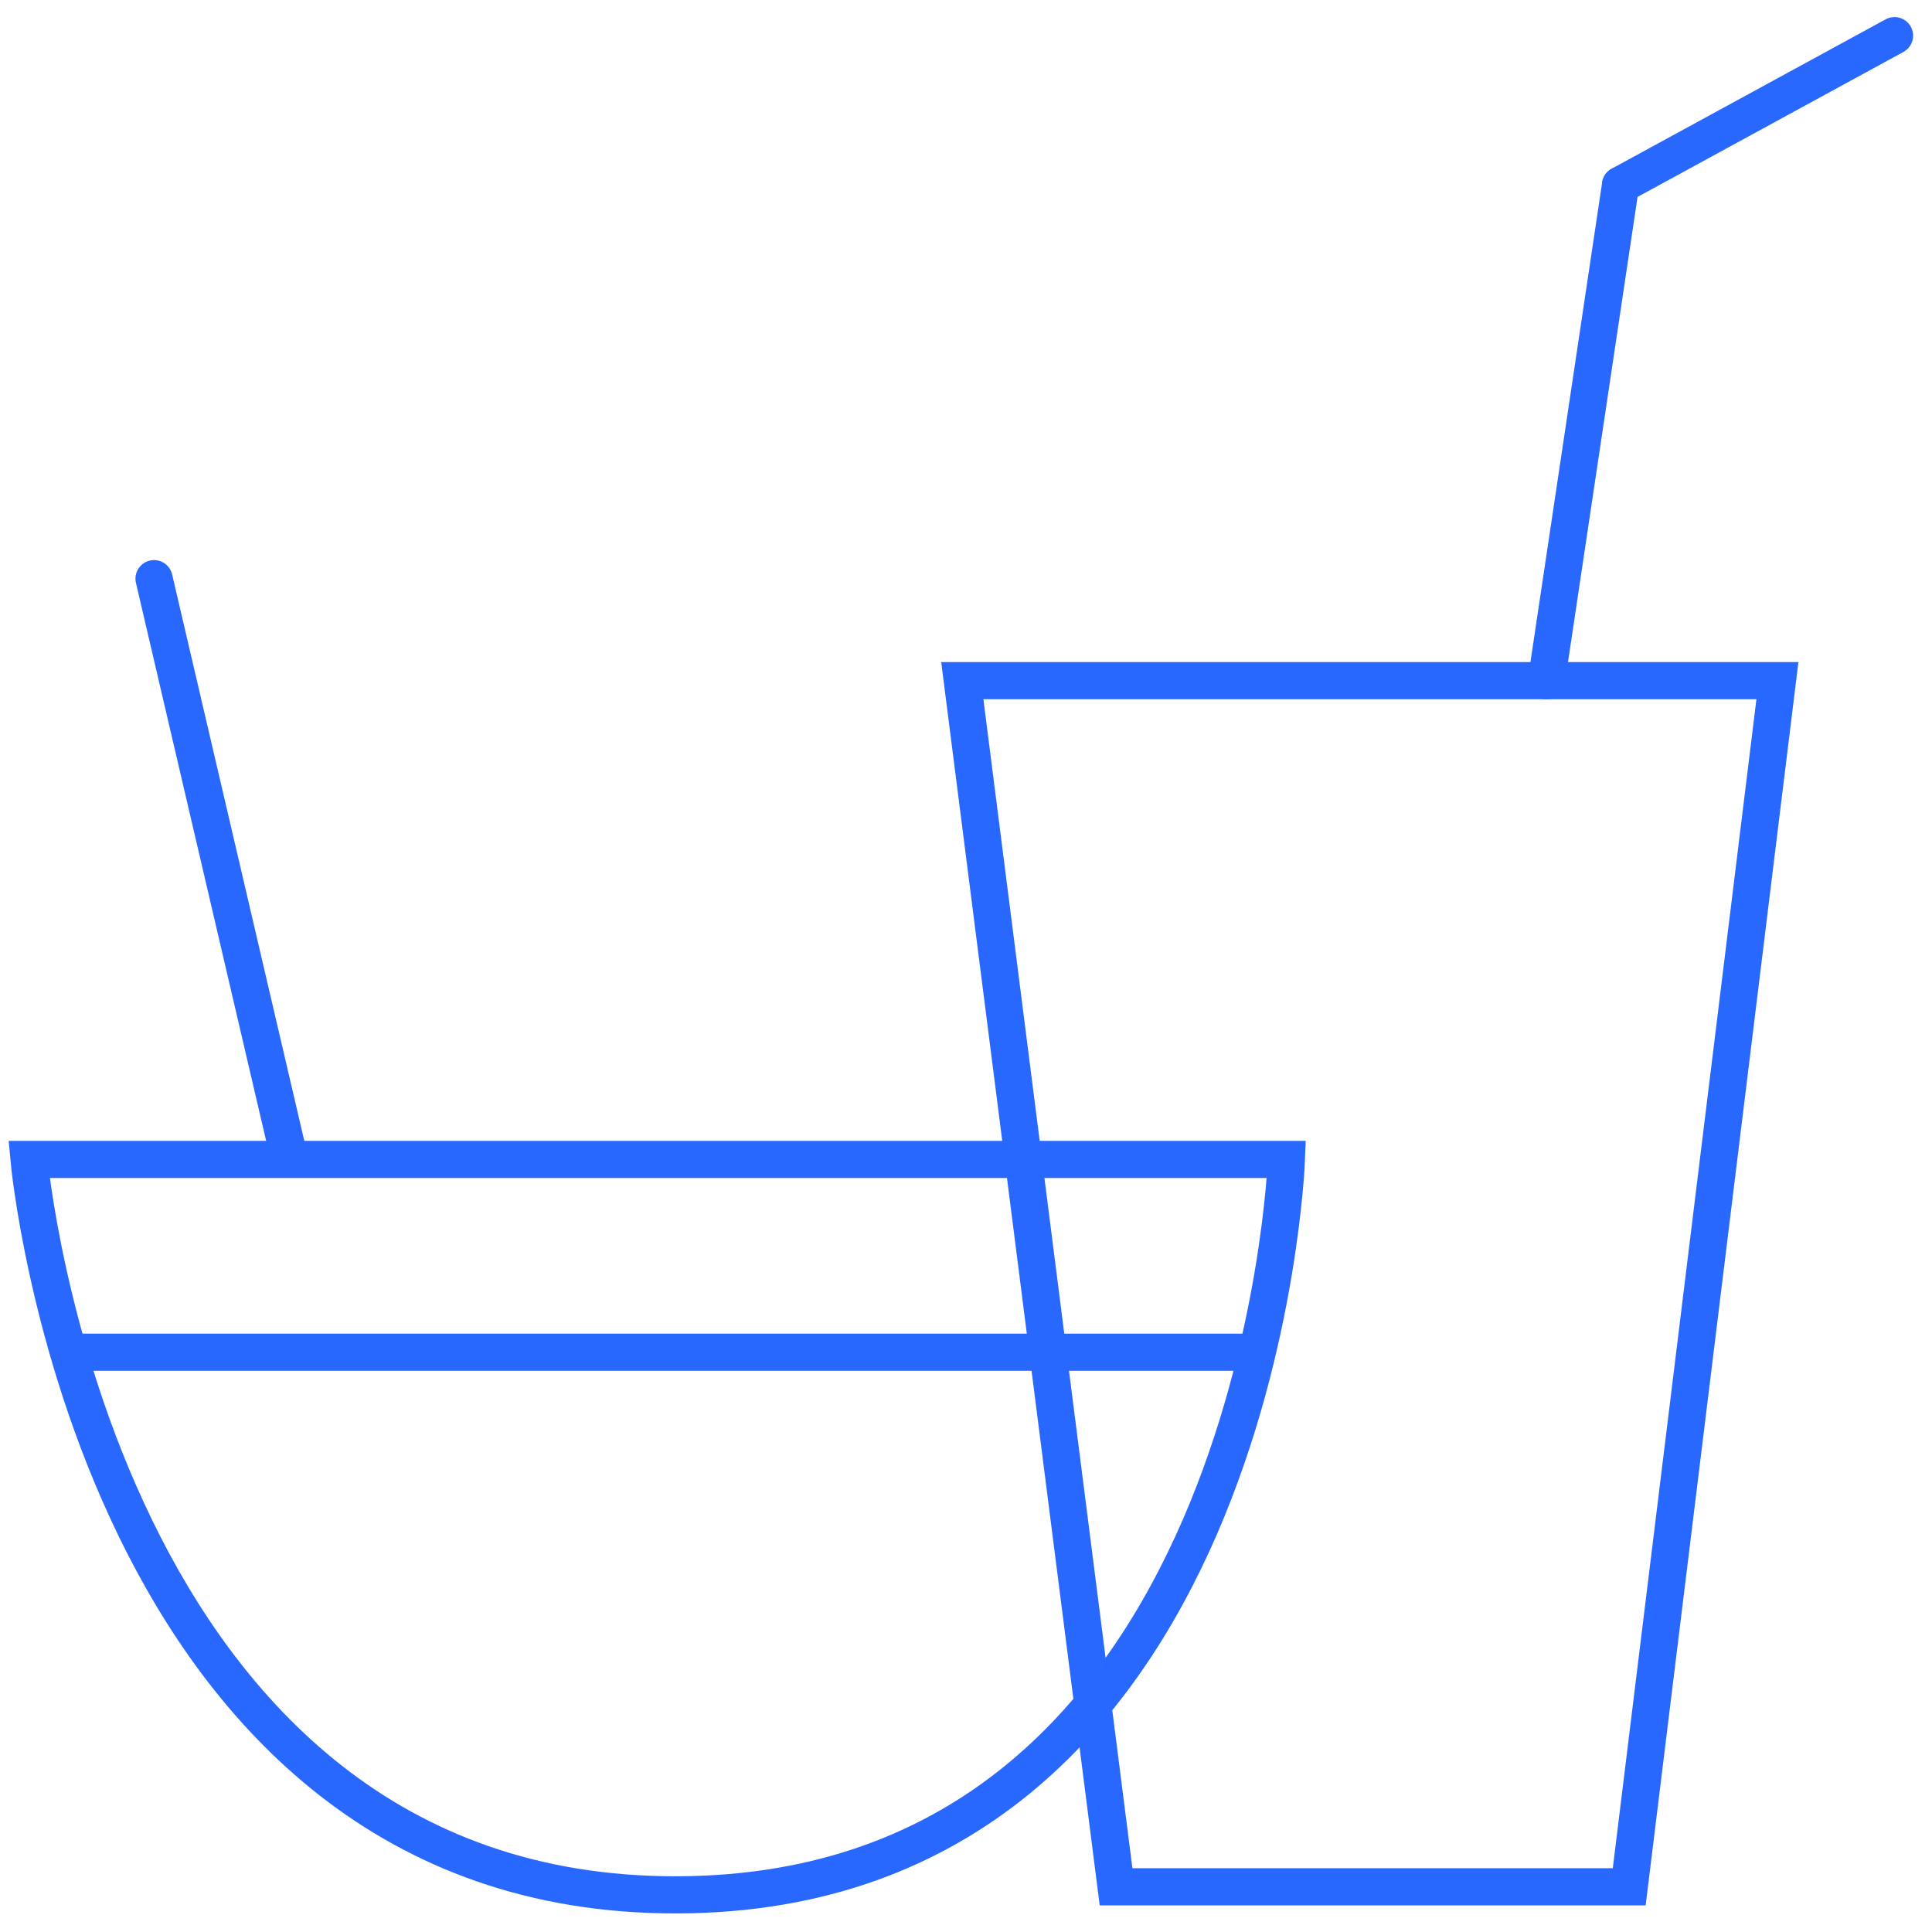 <svg xmlns="http://www.w3.org/2000/svg" width="156" height="156" viewBox="0 0 156 156" fill="none"><g clip-path="url(#clip0_524_1111)"><path d="M77.701 54.961H143.518L131.552 152.349H90.117L77.701 54.961Z" stroke="#2968FE" stroke-width="3" stroke-linecap="round"></path><path d="M152.974 2.878L130.851 14.941" stroke="#2968FE" stroke-width="3" stroke-linecap="round"></path><path d="M124.867 54.969L130.851 14.941" stroke="#2968FE" stroke-width="3" stroke-linecap="round"></path><path d="M2.342 93.619H103.874C103.874 93.619 101.674 152.836 54.721 153C7.768 153.164 2.342 93.619 2.342 93.619Z" stroke="#2968FE" stroke-width="3" stroke-linecap="round"></path><path d="M12.438 46.724L23.369 93.57" stroke="#2968FE" stroke-width="3" stroke-linecap="round"></path><path d="M101.443 109.185H6.191" stroke="#2968FE" stroke-width="3" stroke-linecap="round"></path></g><defs><clipPath id="clip0_524_1111"><rect width="155" height="155" fill="white" transform="translate(0.351 0.441)"></rect></clipPath></defs></svg>